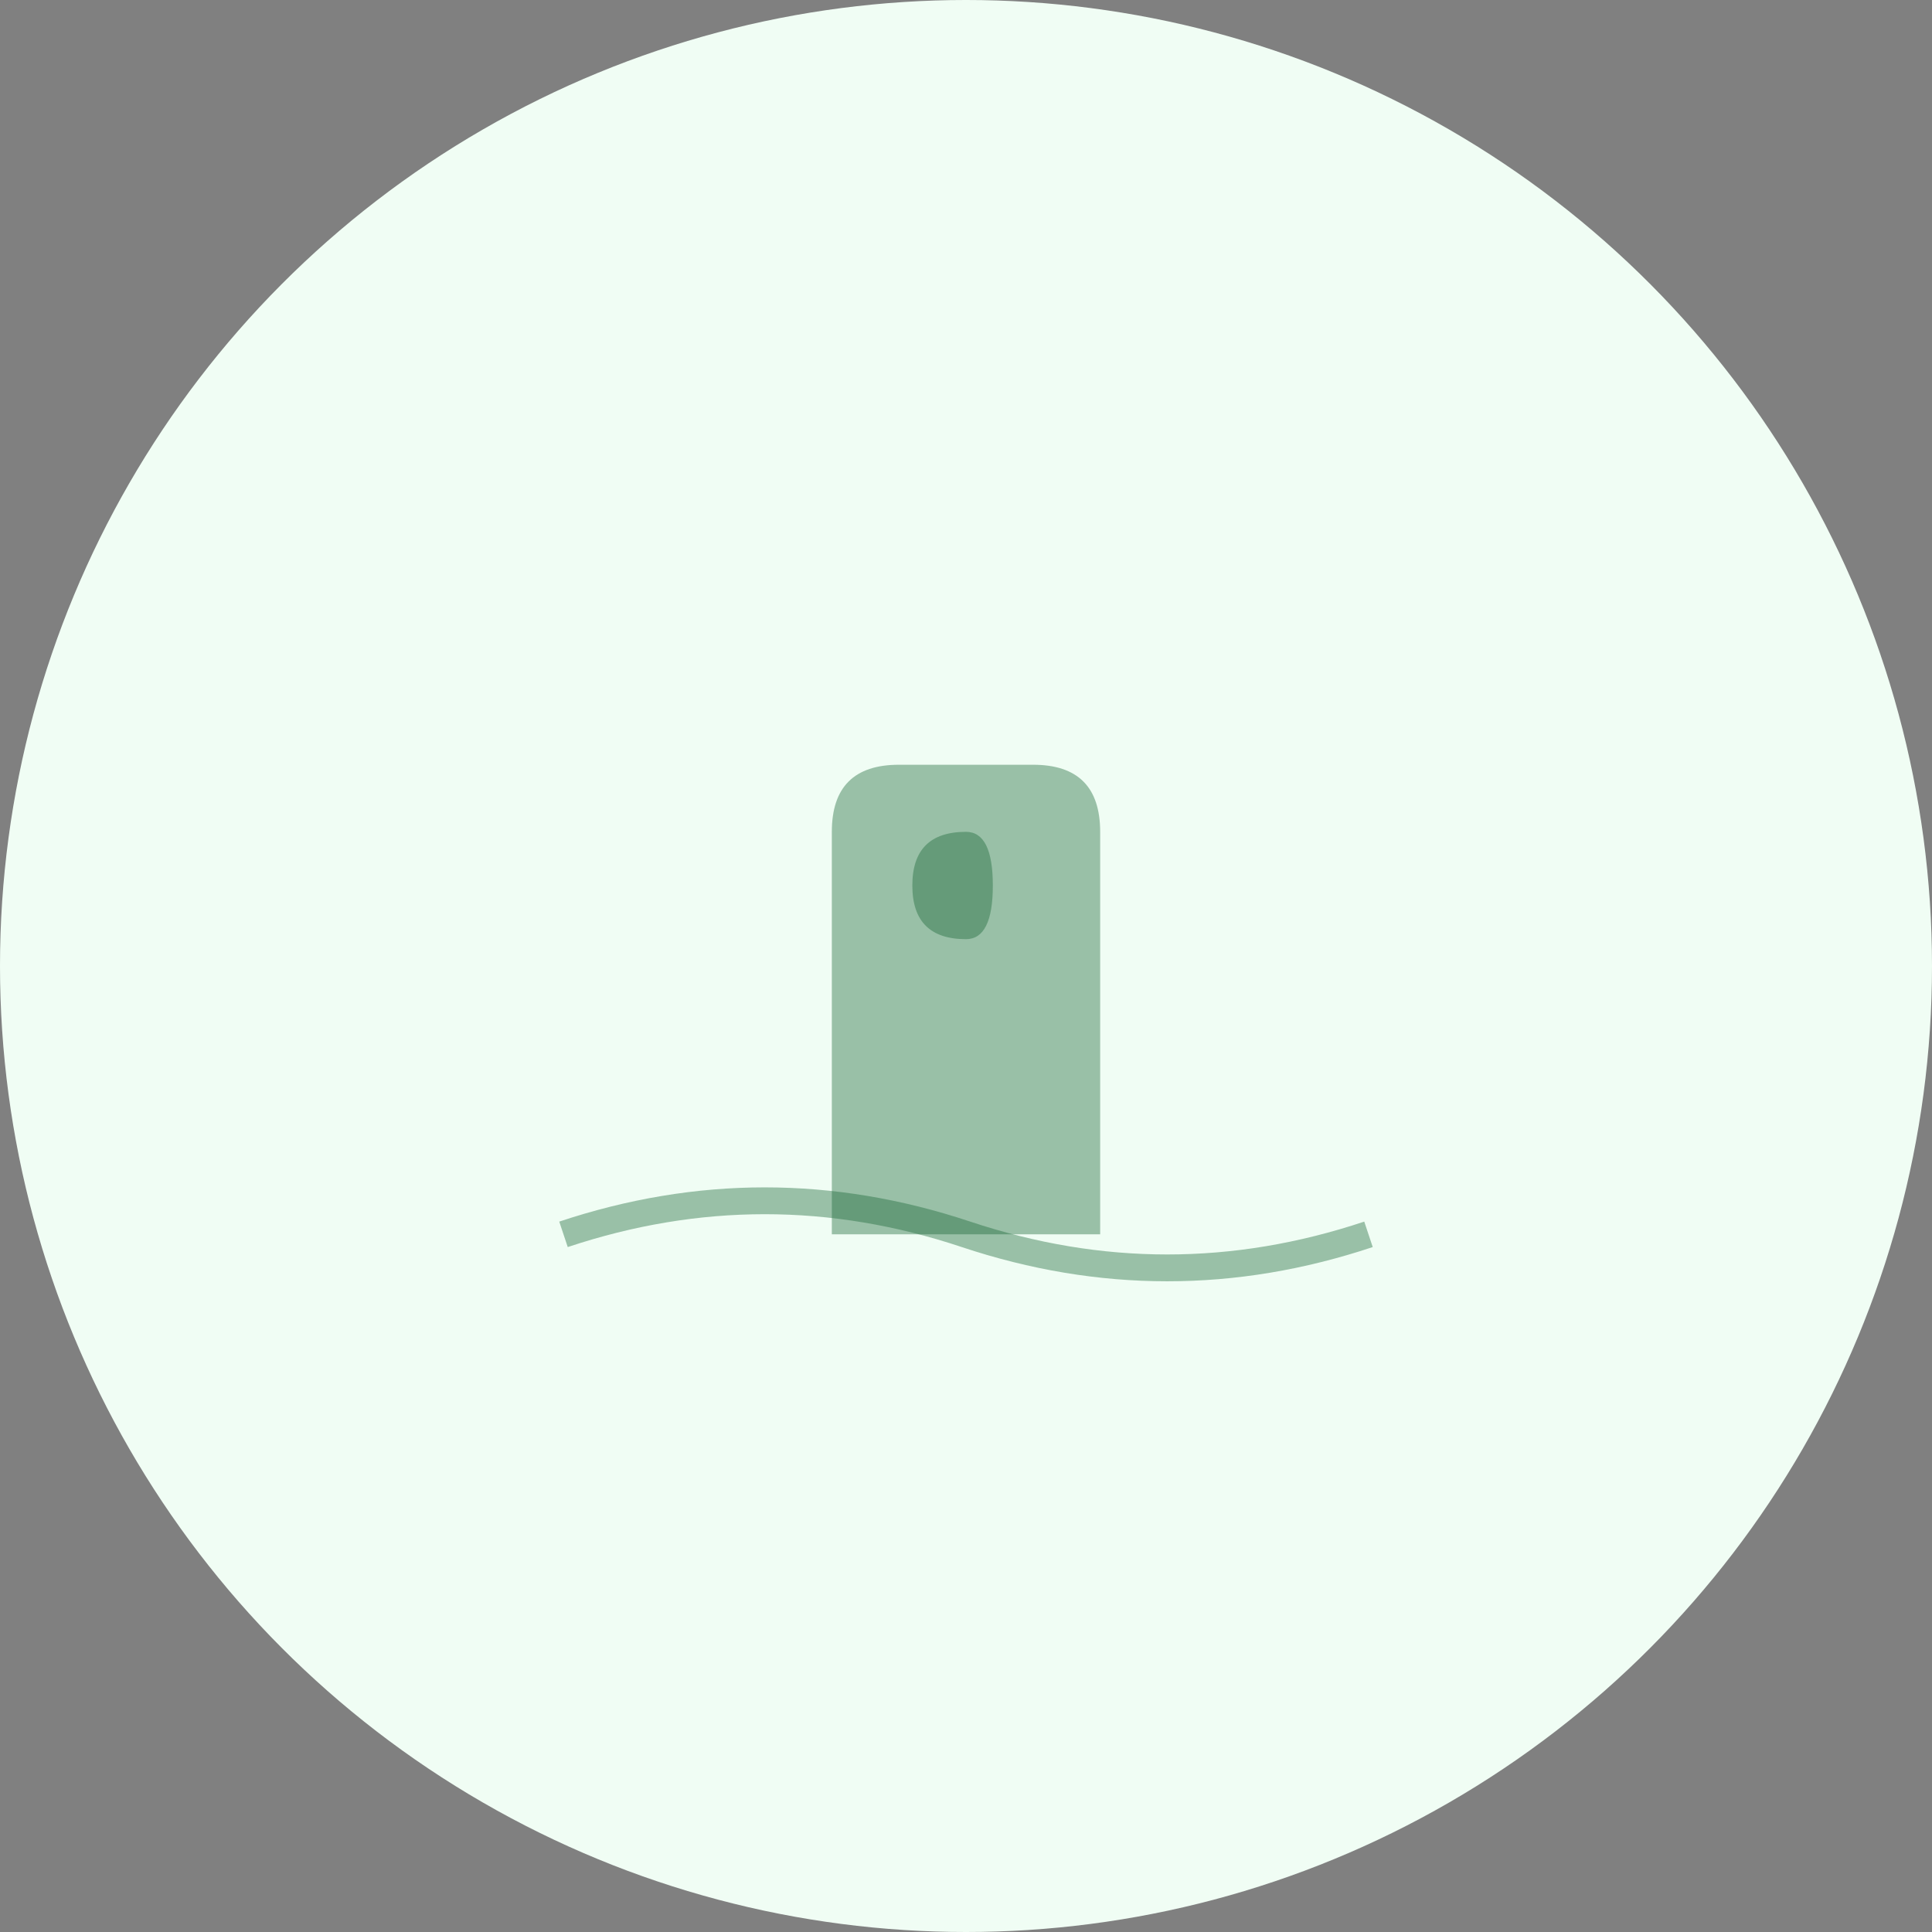 <?xml version="1.0" encoding="UTF-8"?>
<svg width="288" height="288" xmlns="http://www.w3.org/2000/svg" version="1.1">
  <rect width="100%" height="100%" fill="#808080" stroke="none"/>
  <!-- Background circle with subtle pulse -->
  <circle r="144" cx="144" cy="144" fill="#f0fdf4">
    <animate
      attributeName="r"
      values="144;148;144"
      dur="4s"
      repeatCount="indefinite"
      calcMode="spline"
      keySplines="0.4 0 0.2 1; 0.4 0 0.2 1"
    />
  </circle>

  <!-- Cemetery Icon with subtle floating animation -->
  <g transform="translate(144, 144)">
    <animateTransform
      attributeName="transform"
      type="translate"
      values="144,144; 144,140; 144,144"
      dur="4s"
      repeatCount="indefinite"
      calcMode="spline"
      keySplines="0.4 0 0.2 1; 0.4 0 0.2 1"
    />
    
    <!-- Main Headstone -->
    <path
      d="M-20 40 L-20 -20 Q-20 -30 -10 -30 L10 -30 Q20 -30 20 -20 L20 40 Z"
      fill="#166534"
      opacity="0.4"
    >
      <animate
        attributeName="opacity"
        values="0.4;0.5;0.4"
        dur="4s"
        repeatCount="indefinite"
        calcMode="spline"
        keySplines="0.4 0 0.2 1; 0.4 0 0.2 1"
      />
    </path>

    <!-- Crescent Moon Symbol -->
    <path
      d="M0 -20 Q-8 -20 -8 -12 Q-8 -4 0 -4 Q4 -4 4 -12 Q4 -20 0 -20"
      fill="#166534"
      opacity="0.4"
    >
      <animate
        attributeName="opacity"
        values="0.4;0.5;0.4"
        dur="4s"
        repeatCount="indefinite"
        calcMode="spline"
        keySplines="0.4 0 0.2 1; 0.4 0 0.2 1"
      />
    </path>

    <!-- Ground -->
    <path
      d="M-60 40 Q-30 30 0 40 Q30 50 60 40"
      stroke="#166534"
      stroke-width="4"
      fill="none"
      opacity="0.4"
    >
      <animate
        attributeName="opacity"
        values="0.4;0.5;0.4"
        dur="4s"
        repeatCount="indefinite"
        calcMode="spline"
        keySplines="0.4 0 0.2 1; 0.4 0 0.2 1"
      />
    </path>
  </g>
</svg> 